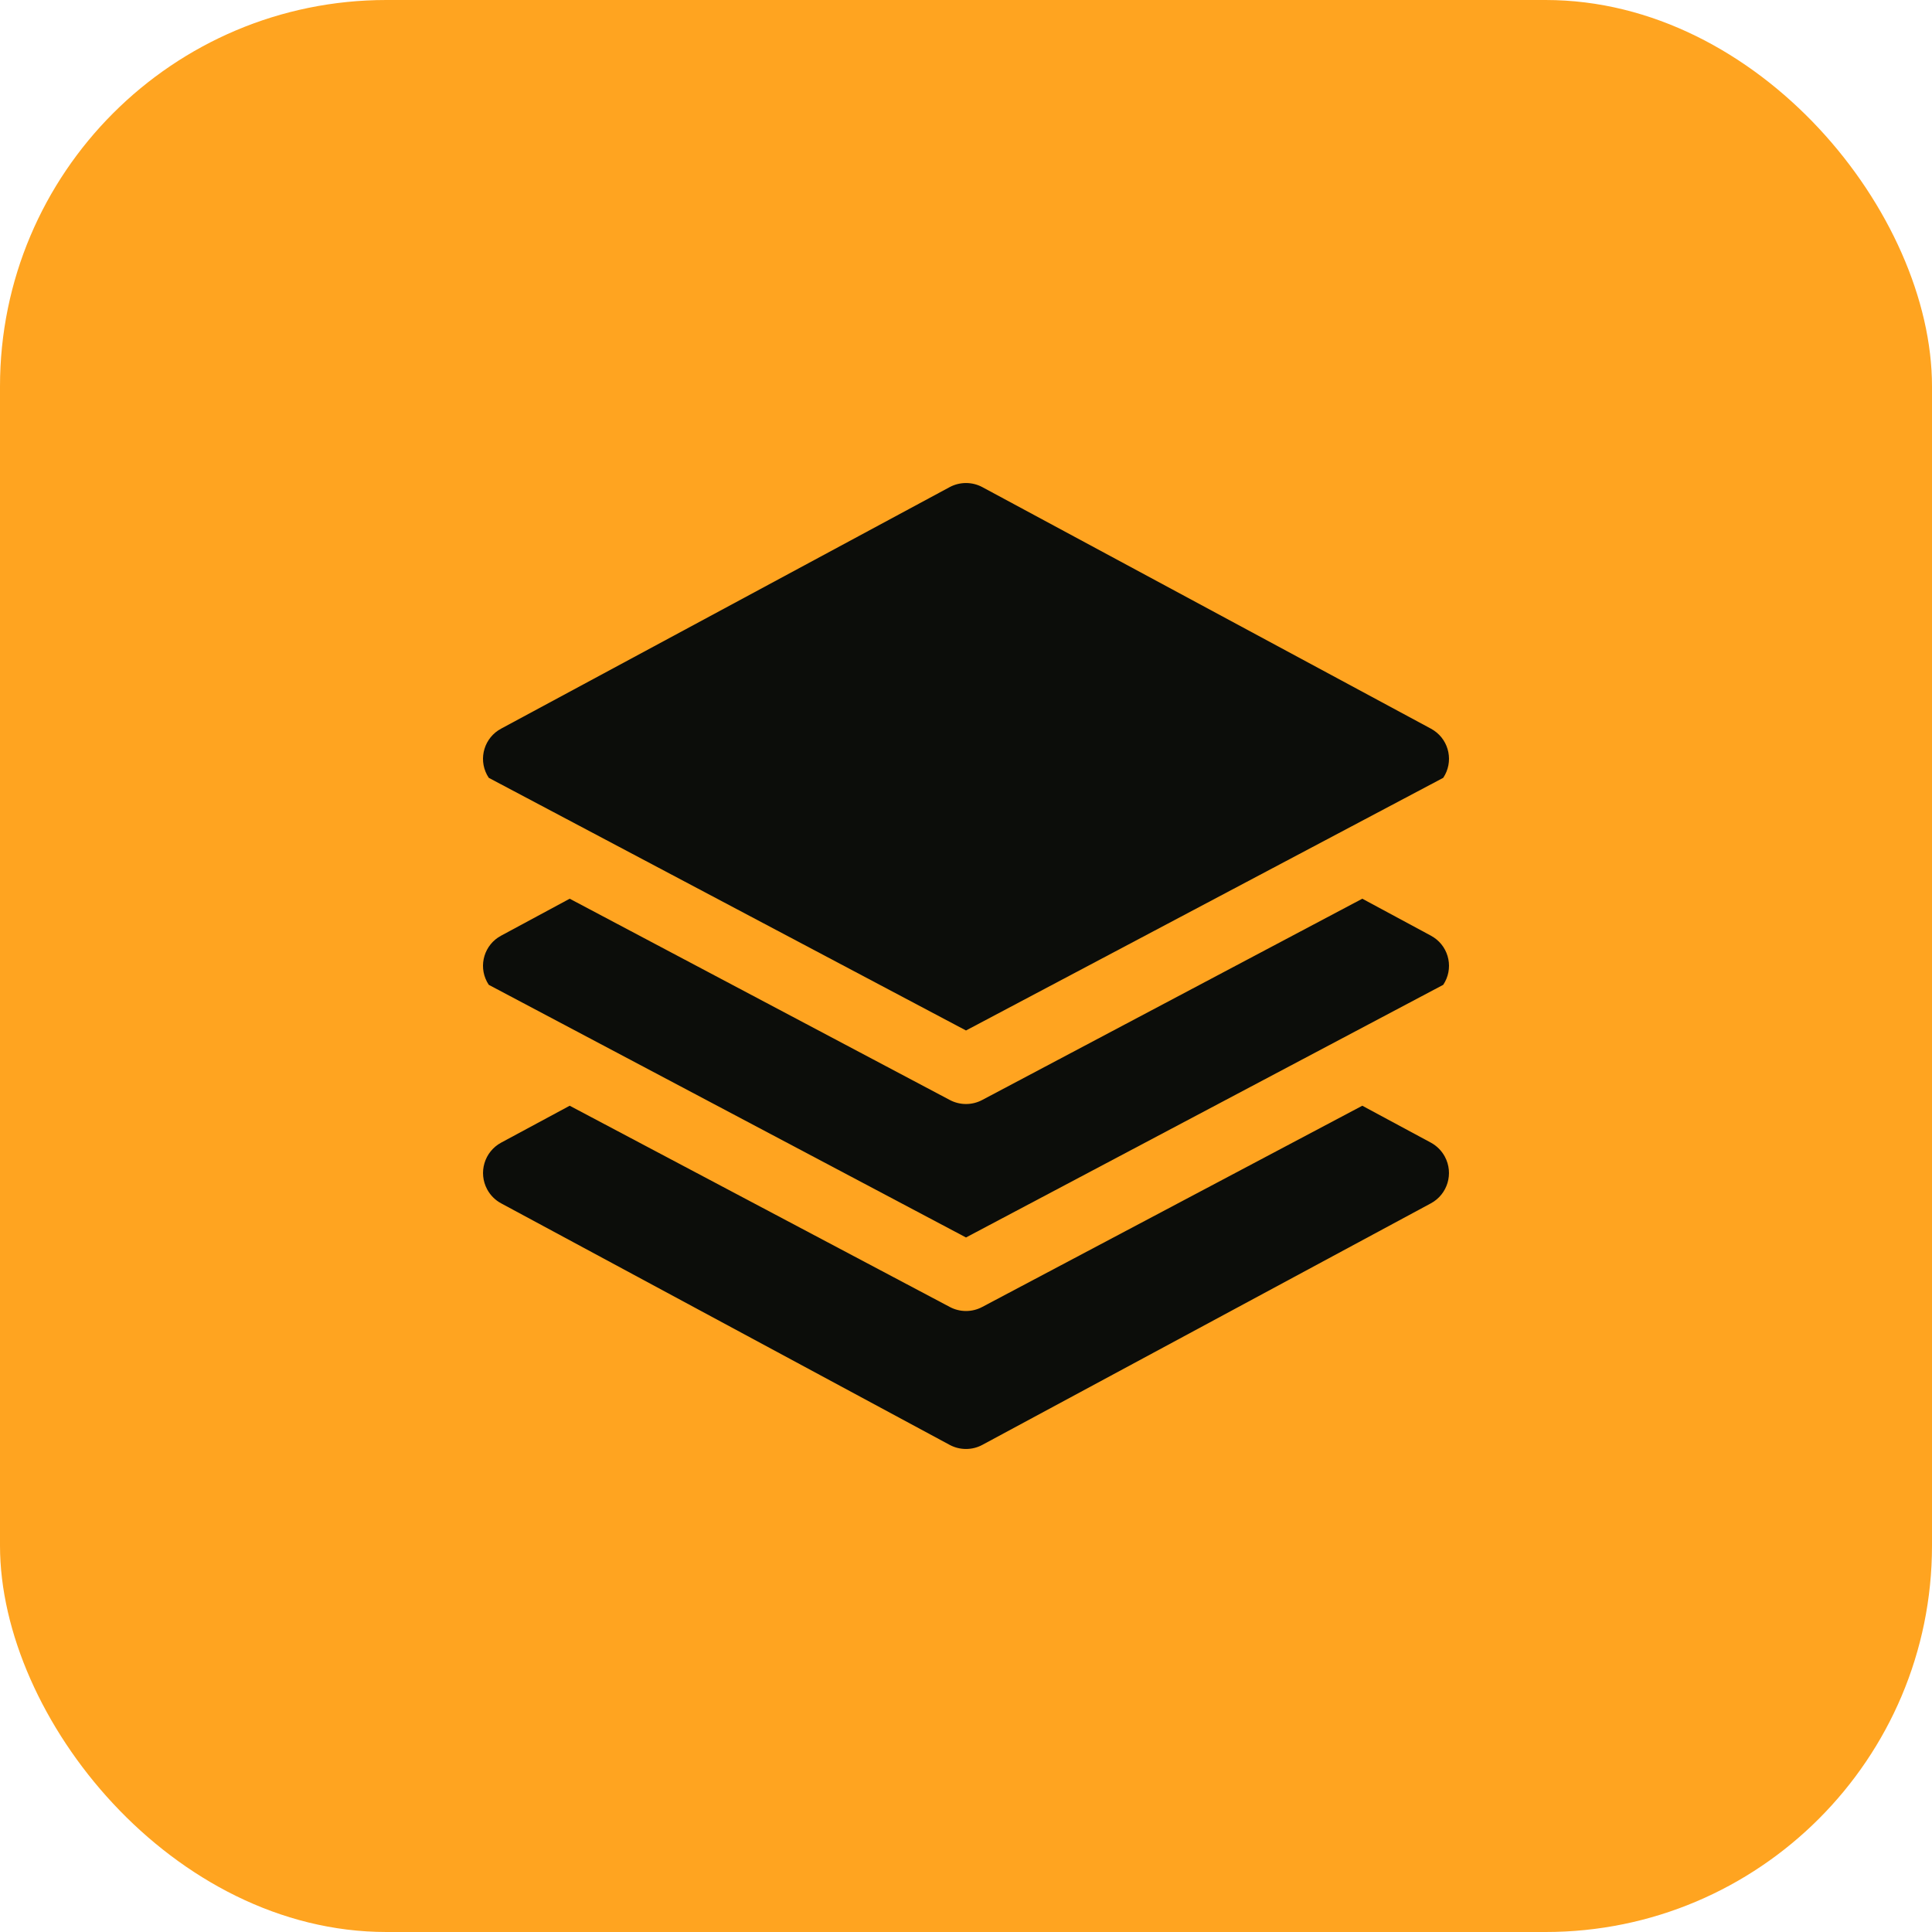 <svg width="80" height="80" viewBox="0 0 80 80" fill="none" xmlns="http://www.w3.org/2000/svg">
<rect width="80" height="80" rx="16" fill="#FFA420"/>
<g clip-path="url(#clip0_4128_1785)">
<path d="M59.373 38.818C59.333 38.791 59.291 38.766 59.249 38.743L56.41 37.214L40.669 45.549C40.463 45.658 40.233 45.715 40 45.715C39.767 45.715 39.538 45.658 39.331 45.549L23.59 37.214L20.752 38.743C20.062 39.109 19.799 39.965 20.165 40.655C20.188 40.698 20.213 40.74 20.24 40.78L40 51.241L59.76 40.78C60.195 40.131 60.022 39.253 59.373 38.818Z" fill="#0C0D0A"/>
<path d="M59.827 47.893C59.695 47.648 59.494 47.447 59.249 47.314L56.41 45.786L40.669 54.12C40.463 54.229 40.233 54.286 40 54.286C39.767 54.286 39.538 54.229 39.332 54.12L23.59 45.786L20.752 47.314C20.057 47.689 19.798 48.556 20.173 49.25C20.305 49.495 20.506 49.696 20.752 49.828L39.323 59.829C39.531 59.941 39.764 59.999 40 59.999C40.236 59.999 40.469 59.941 40.677 59.829L59.249 49.828C59.943 49.454 60.202 48.587 59.827 47.893ZM59.373 30.246C59.333 30.219 59.291 30.194 59.249 30.171L40.677 20.171C40.469 20.059 40.236 20.001 40 20.001C39.764 20.001 39.531 20.059 39.323 20.171L20.752 30.171C20.062 30.538 19.799 31.394 20.165 32.084C20.188 32.127 20.213 32.168 20.24 32.209L40 42.67L59.76 32.209C60.195 31.56 60.022 30.681 59.373 30.246Z" fill="#0C0D0A"/>
</g>
<defs>
<clipPath id="clip0_4128_1785">
<rect width="40" height="40" fill="white" transform="translate(20 20)"/>
</clipPath>
</defs>
</svg>
